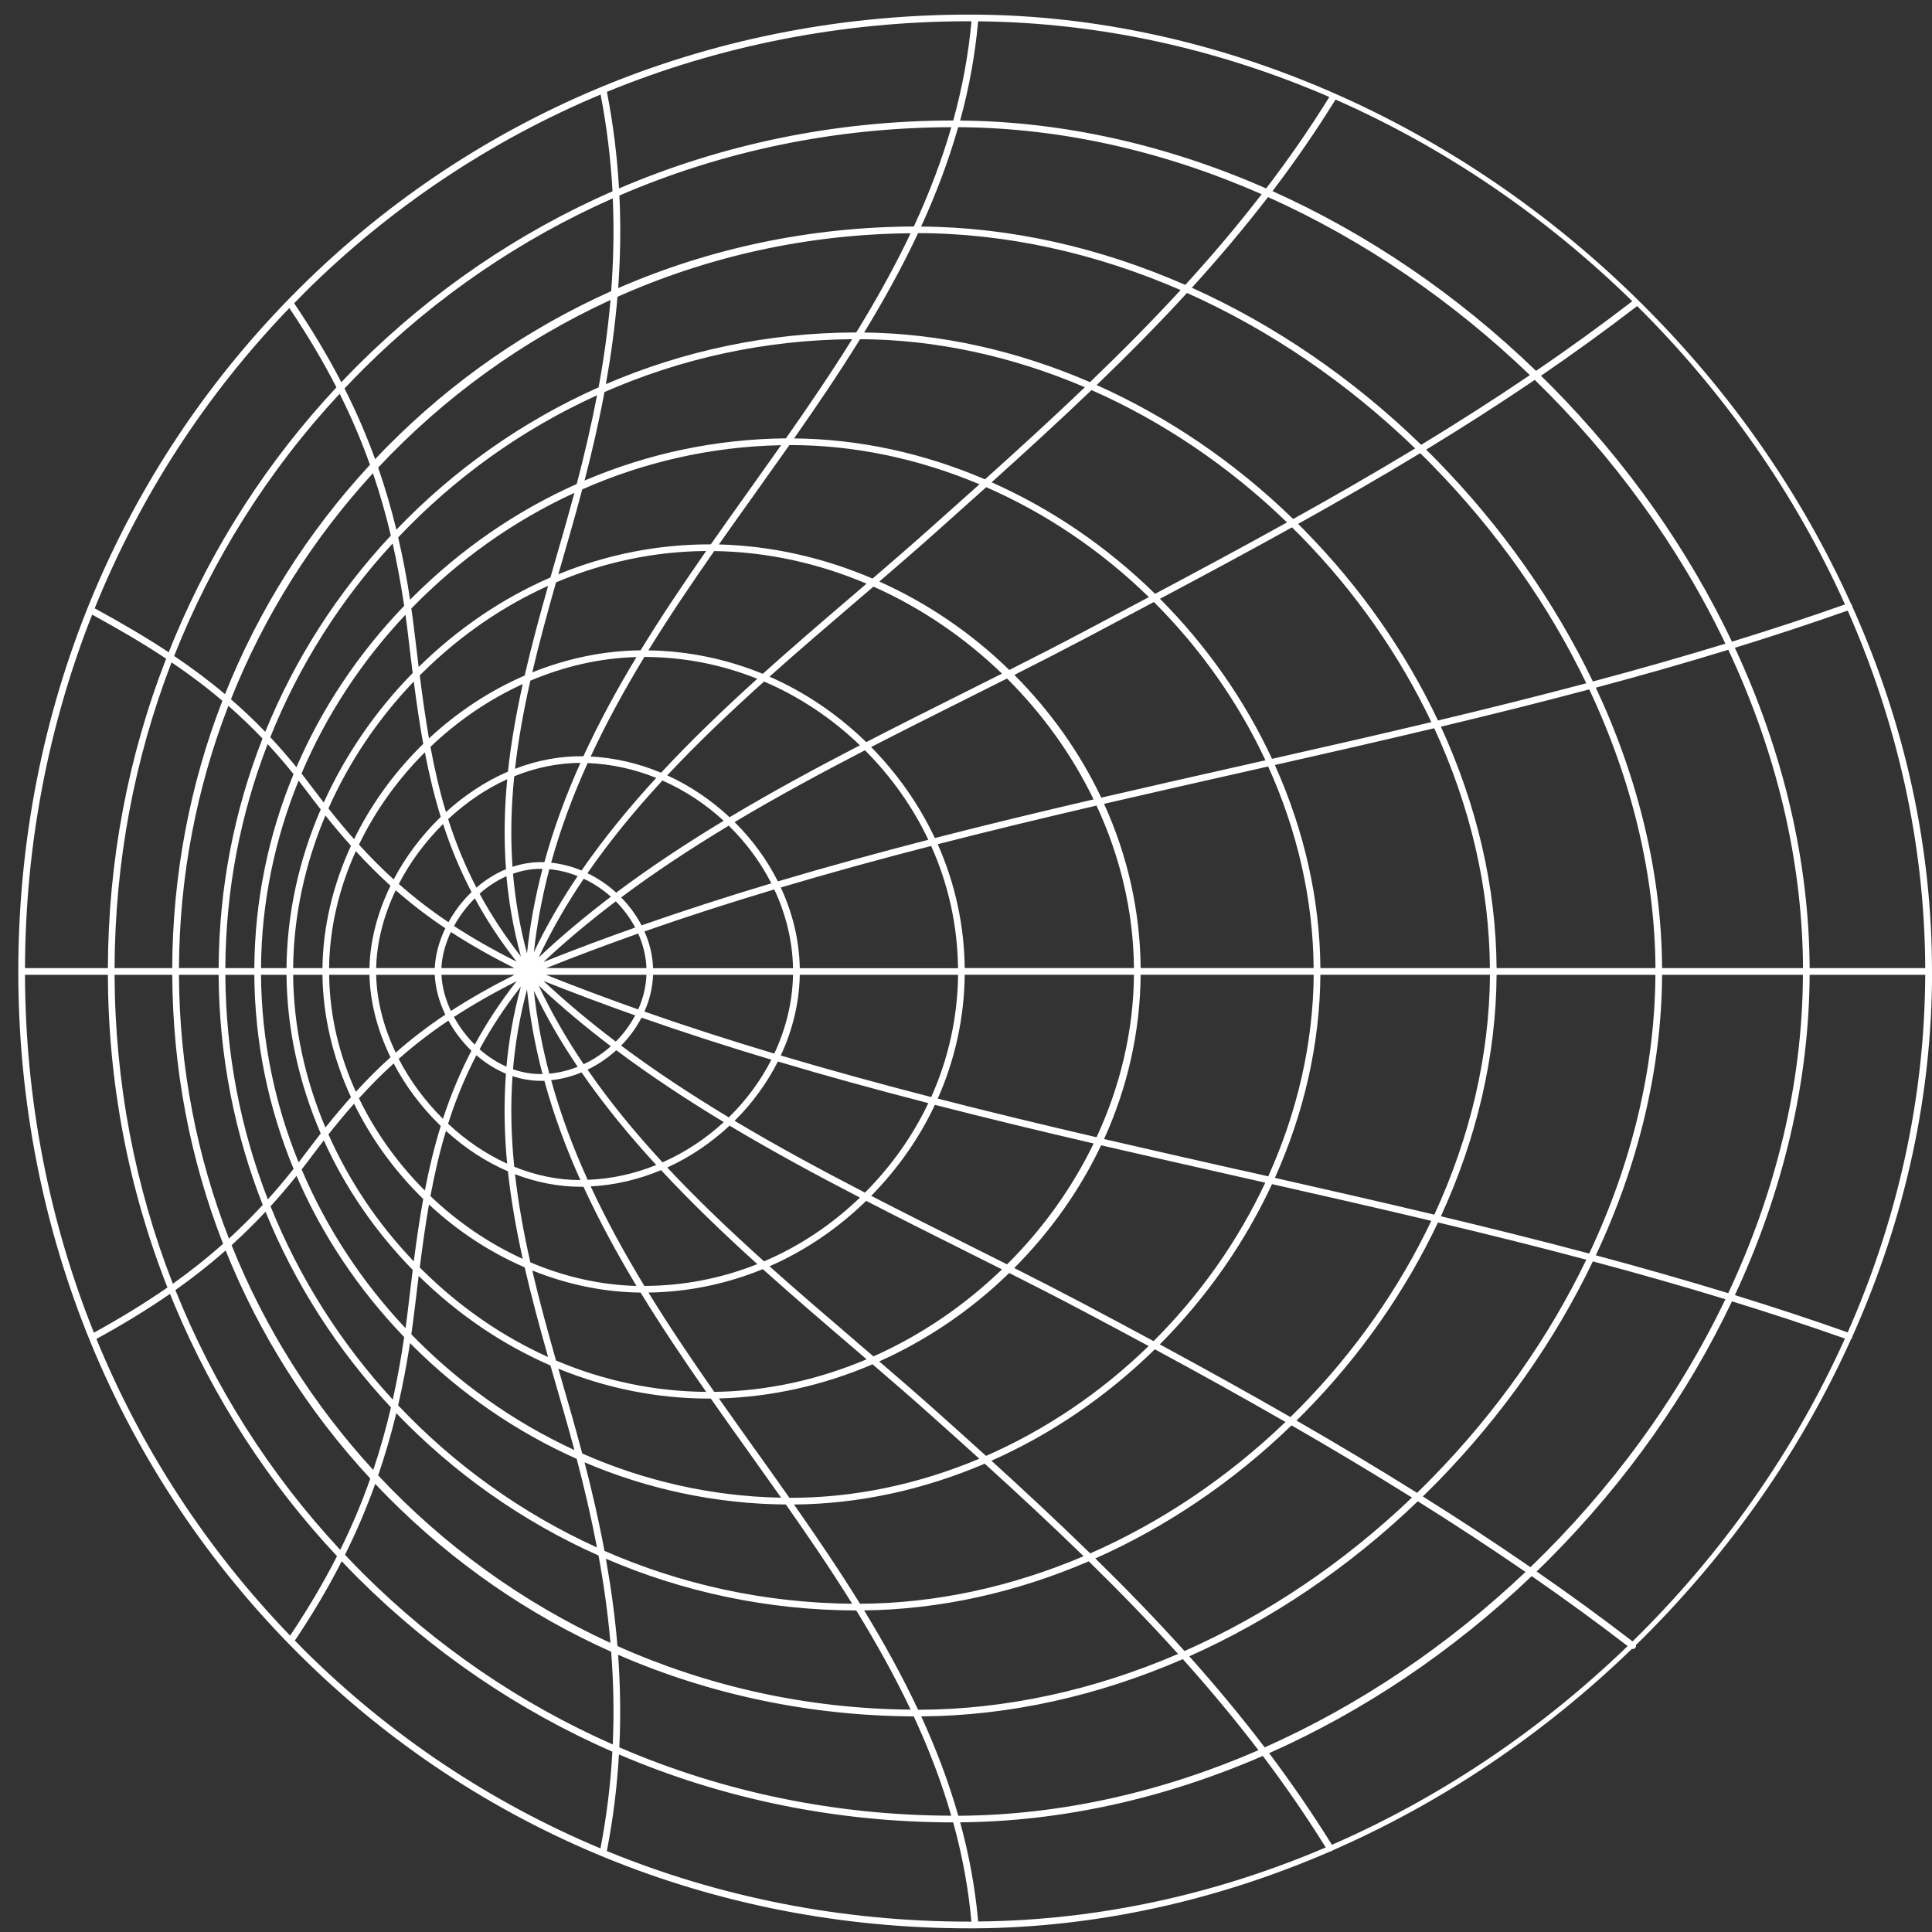 <?xml version="1.0" encoding="UTF-8"?><svg id="a" xmlns="http://www.w3.org/2000/svg" width="300" height="300" viewBox="0 0 300 300"><rect x="0" y="0" width="300" height="300" fill="#333333" stroke="none"/><defs><style>.c{fill:#fff;stroke-width:0px;}</style></defs><g id="b"><path class="c" d="M300,150.85c0-19.16-4.11-38.12-12.23-56.35-.05-.1-.09-.2-.14-.3,0-.06,0-.12-.03-.18-.03-.09-.09-.16-.15-.21-7.76-17.2-18.66-32.86-32.44-46.57C226.54,18.88,188.78,2.5,151.42,2.27c-39.84-.23-77.1,14.84-104.9,42.47C18.35,72.73,2.84,110.42,2.84,150.85s15.51,78.12,43.69,106.11c27.58,27.41,64.46,42.47,103.94,42.47.32,0,.64,0,.96,0,18.68-.12,37.45-4.27,55.12-11.93.09,0,.18-.03.26-.08.03-.02.06-.05.08-.08,16.88-7.37,32.73-17.96,46.51-31.3.04.01.09.02.13.02.16,0,.31-.07.41-.2.1-.13.12-.29.09-.43.33-.32.66-.64.99-.96,13.77-13.71,24.68-29.37,32.43-46.56.07-.06.12-.13.16-.22.02-.06.03-.12.03-.18.05-.1.09-.2.14-.3,8.11-18.23,12.23-37.19,12.23-56.35ZM286.91,206.89c-5.78-2.05-11.63-3.97-17.52-5.78,7.48-16.07,11.53-33.05,11.61-49.74h17.95c-.08,19.38-4.39,38.19-12.04,55.52ZM206.82,286.46c-3.06-4.94-6.32-9.66-9.75-14.23,14.63-6.49,28.51-15.79,40.77-27.49,5.04,3.49,10.02,7.11,14.9,10.86-13.33,12.88-28.92,23.45-45.93,30.86ZM149.09,282.97c15.81-.13,31.79-3.71,47-10.31,3.44,4.56,6.7,9.28,9.77,14.21-16.89,7.21-35.14,11.32-53.97,11.5-.47-5.31-1.44-10.44-2.8-15.41ZM14.97,207.91c4.18-2.29,7.96-4.6,11.43-7,.25.61.49,1.23.75,1.84,6.08,14.46,14.54,27.52,25.18,38.89-2.09,4.12-4.51,8.19-7.28,12.34-12.99-13.47-23.12-29.07-30.08-46.07ZM3.88,151.37h12.87c.06,16.8,3.17,33.12,9.25,48.55-3.47,2.41-7.24,4.72-11.42,7.02-6.96-17.36-10.64-36.14-10.7-55.57ZM14.31,95.44c4.1,2.24,7.91,4.46,11.49,6.84-5.95,15.28-8.99,31.43-9.05,48.05H3.88c.06-19.18,3.65-37.72,10.43-54.89ZM44.93,47.84c2.79,4.15,5.21,8.21,7.31,12.31-10.59,11.35-19.03,24.38-25.09,38.79-.33.78-.64,1.57-.95,2.35-3.57-2.36-7.36-4.57-11.44-6.8-.02-.01-.04-.01-.06-.02,6.95-17.21,17.12-33.02,30.23-46.64ZM151.89,3.31c19.03.18,37.49,4.38,54.53,11.75-3.07,4.95-6.35,9.67-9.81,14.2-15.36-6.75-31.53-10.41-47.52-10.54,1.36-4.97,2.32-10.09,2.79-15.41ZM253.46,46.79s-.01,0-.02,0c-4.9,3.77-9.88,7.36-14.92,10.8-12.28-11.87-26.22-21.31-40.93-27.91,3.45-4.54,6.72-9.26,9.79-14.22,17.1,7.53,32.74,18.26,46.08,31.31ZM258.09,150.33c-.08-14.55-3.67-29.43-10.29-43.55,6.89-1.84,13.76-3.79,20.57-5.88,7.32,15.6,11.51,32.4,11.6,49.43h-21.87ZM148.8,281.94c-1.51-5.31-3.47-10.44-5.75-15.42,13.66-.09,27.47-3.18,40.62-8.89,4.1,4.58,8.02,9.27,11.74,14.14-14.77,6.42-30.54,10.08-46.53,10.18-.03,0-.05,0-.07,0ZM148.87,19.75c16.17.1,32.13,3.85,47.04,10.41-3.76,4.88-7.73,9.55-11.86,14.08-13.27-5.82-27.22-8.97-41.02-9.06,2.29-4.99,4.24-10.12,5.75-15.42.02,0,.05,0,.07,0ZM122.72,69.11c9.95,0,19.94,2.12,29.37,6.09-2.29,2.06-4.6,4.12-6.93,6.19l-.75.67c-2.89,2.58-5.85,5.14-8.92,7.78-7.62-3.26-15.73-5.09-23.86-5.3,1.85-2.63,3.71-5.25,5.57-7.85,1.79-2.51,3.59-5.04,5.38-7.58.05,0,.1,0,.14,0ZM169.81,124.13c-8.21,1.91-16.44,3.89-24.65,6-2.42-5.14-5.74-9.91-9.89-14.13,4.78-2.46,9.59-4.87,14.36-7.26,2.23-1.11,4.48-2.24,6.74-3.38,5.49,5.47,10.08,11.83,13.44,18.77ZM156.38,196.33c-2.26-1.14-4.51-2.27-6.74-3.38-4.77-2.39-9.58-4.79-14.36-7.26,4.15-4.22,7.48-8.99,9.89-14.13,8.21,2.11,16.44,4.09,24.65,6-3.36,6.94-7.94,13.3-13.44,18.77ZM134.38,116.57c4.09,4.12,7.38,8.79,9.77,13.83-7.82,2.02-15.62,4.16-23.36,6.46-1.71-3.39-4-6.51-6.72-9.21,6.58-3.93,13.39-7.6,20.24-11.15.02.02.05.05.07.07ZM134.31,185.19c-6.86-3.55-13.66-7.22-20.24-11.15,2.72-2.7,5.01-5.82,6.72-9.21,7.74,2.31,15.54,4.44,23.36,6.46-2.39,5.03-5.67,9.7-9.77,13.83-.02.02-.05.05-.07.07ZM55.74,170.54c1.77-1.95,3.55-3.74,5.39-5.41,1.8,3.43,4.2,6.67,7.1,9.51.07.07.14.13.21.2-1.02,3.3-1.82,6.64-2.47,10.03-4.18-4.18-7.68-9.04-10.23-14.33ZM65.97,116.82c.66,3.4,1.45,6.74,2.47,10.03-.07.07-.14.13-.21.2-2.9,2.84-5.3,6.09-7.1,9.51-1.84-1.67-3.62-3.46-5.39-5.41,2.55-5.29,6.05-10.15,10.23-14.33ZM119.78,137.16c-6.77,2.03-13.5,4.2-20.16,6.53-.82-1.58-1.9-3.05-3.17-4.34,5.32-3.98,10.93-7.66,16.71-11.14,2.68,2.62,4.93,5.65,6.62,8.96ZM113.16,173.5c-5.78-3.48-11.39-7.17-16.71-11.14,1.27-1.29,2.34-2.76,3.17-4.34,6.66,2.33,13.39,4.5,20.16,6.53-1.69,3.31-3.94,6.34-6.62,8.96ZM80.88,148.51c-2.55-3.26-4.66-6.5-6.41-9.74,1.3-1.15,2.71-2.06,4.17-2.71.37,4.09,1.09,8.23,2.24,12.44ZM79.66,135.67c1.41-.5,2.86-.76,4.32-.76.09,0,.18,0,.26,0-1.11,4.25-1.94,8.62-2.41,13.12-1.13-4.18-1.82-8.3-2.17-12.36ZM80.21,149.33c-3.57-1.81-6.77-3.62-9.71-5.54.84-1.55,1.94-3.01,3.23-4.3,1.78,3.29,3.91,6.56,6.49,9.84ZM79.89,150.33h-11.35c.08-1.84.6-3.76,1.47-5.61,2.99,1.94,6.24,3.78,9.87,5.61ZM79.89,151.37c-3.63,1.83-6.88,3.67-9.87,5.61-.87-1.85-1.39-3.78-1.47-5.61h11.35ZM80.21,152.37c-2.57,3.28-4.7,6.55-6.49,9.84-1.29-1.28-2.38-2.75-3.23-4.3,2.95-1.92,6.14-3.74,9.71-5.54ZM80.88,153.19c-1.15,4.21-1.87,8.35-2.24,12.44-1.46-.65-2.87-1.55-4.17-2.7,1.75-3.24,3.86-6.47,6.41-9.74ZM81.83,153.66c.47,4.5,1.3,8.87,2.41,13.12-1.54.03-3.09-.22-4.58-.75.35-4.07,1.05-8.18,2.17-12.37ZM82.9,153.84c1.94,4.08,4.23,8.01,6.8,11.81-1.4.56-2.88.92-4.4,1.07-1.11-4.18-1.93-8.46-2.4-12.88ZM83.67,153.06c3.54,3.32,7.28,6.44,11.18,9.4-1.26,1.12-2.68,2.07-4.22,2.79-2.63-3.9-4.98-7.95-6.97-12.18ZM84.41,152.33c4.7,1.87,9.44,3.65,14.22,5.34-.79,1.48-1.81,2.86-3.01,4.07-3.91-2.96-7.66-6.08-11.21-9.4ZM84.79,151.37h15.59c-.07,1.86-.52,3.67-1.28,5.37-4.81-1.7-9.58-3.48-14.31-5.37ZM84.79,150.33c4.73-1.88,9.5-3.67,14.31-5.37.76,1.69,1.21,3.51,1.28,5.37h-15.59ZM84.41,149.36c3.55-3.32,7.3-6.44,11.21-9.4,1.2,1.21,2.23,2.58,3.01,4.07-4.78,1.69-9.52,3.46-14.22,5.34ZM83.67,148.63c1.99-4.23,4.33-8.28,6.97-12.18,1.54.72,2.96,1.67,4.22,2.79-3.9,2.96-7.64,6.08-11.18,9.4ZM82.9,147.85c.48-4.41,1.3-8.7,2.4-12.88,1.52.14,3,.51,4.4,1.07-2.57,3.8-4.86,7.73-6.8,11.81ZM85.58,133.96c1.47-5.32,3.4-10.47,5.67-15.47,3.7.14,7.29.95,10.65,2.3-4.21,4.58-8.13,9.37-11.6,14.38-1.5-.62-3.09-1.04-4.72-1.21ZM84.53,133.88s-.03,0-.05,0c-1.65-.06-3.3.19-4.9.72-.33-4.74-.2-9.41.27-14.06,3.33-1.35,6.8-2.07,10.28-2.08-2.24,4.98-4.14,10.11-5.6,15.42ZM78.56,134.97c-1.61.67-3.16,1.63-4.58,2.86-1.82-3.51-3.25-7.04-4.39-10.63,2.83-2.64,5.92-4.73,9.17-6.2-.44,4.61-.54,9.26-.19,13.97ZM73.21,138.53s0,0,0,0c-1.43,1.38-2.64,2.98-3.57,4.67-2.75-1.84-5.28-3.79-7.71-5.94,1.73-3.35,4.06-6.52,6.87-9.31,1.16,3.56,2.59,7.07,4.42,10.57ZM69.15,144.14c-.98,2.03-1.55,4.16-1.64,6.18h-9.1c.09-4,1.15-8.14,3.04-12.08,2.42,2.12,4.95,4.06,7.7,5.9ZM67.51,151.37c.09,2.03.66,4.16,1.64,6.18-2.74,1.83-5.28,3.77-7.7,5.9-1.89-3.94-2.95-8.09-3.04-12.08h9.1ZM69.63,158.48c.93,1.69,2.14,3.29,3.57,4.68,0,0,0,0,0,0-1.82,3.5-3.25,7.01-4.42,10.57-2.81-2.79-5.14-5.97-6.87-9.31,2.42-2.14,4.96-4.09,7.71-5.94ZM73.98,163.86c1.43,1.23,2.97,2.19,4.58,2.86-.35,4.71-.25,9.36.19,13.97-3.24-1.47-6.34-3.55-9.17-6.2,1.14-3.59,2.57-7.12,4.39-10.63ZM79.58,167.1c1.44.48,2.92.73,4.4.73.17,0,.33,0,.5,0,.02,0,.03,0,.05,0,1.45,5.3,3.35,10.43,5.59,15.41-3.48,0-6.94-.72-10.27-2.07-.47-4.65-.6-9.32-.27-14.06ZM85.58,167.73c1.63-.17,3.22-.59,4.72-1.21,3.46,5.01,7.39,9.8,11.6,14.38-3.36,1.36-6.95,2.17-10.65,2.3-2.27-5-4.19-10.15-5.67-15.47ZM91.23,166.1c1.63-.79,3.14-1.81,4.47-3.02,5.32,3.98,10.92,7.67,16.69,11.16-2.8,2.58-6.02,4.71-9.51,6.25-4.24-4.59-8.18-9.37-11.64-14.39ZM100.07,157.07c.8-1.8,1.27-3.73,1.34-5.7h21.73c-.08,4.27-1.12,8.41-2.91,12.23-6.78-2.03-13.51-4.19-20.16-6.52ZM101.41,150.33c-.07-1.98-.54-3.9-1.34-5.7,6.66-2.33,13.39-4.49,20.16-6.52,1.79,3.81,2.83,7.96,2.91,12.23h-21.73ZM95.69,138.61c-1.33-1.21-2.84-2.23-4.47-3.02,3.46-5.02,7.4-9.8,11.64-14.39,3.49,1.54,6.72,3.67,9.51,6.25-5.77,3.49-11.37,7.18-16.69,11.16ZM103.61,120.4c4.72-5.04,9.8-9.87,15.03-14.57,5.43,2.32,10.47,5.65,14.89,9.9-6.86,3.55-13.66,7.23-20.24,11.17-2.85-2.66-6.12-4.88-9.68-6.5ZM102.65,119.99c-3.44-1.44-7.13-2.32-10.93-2.52,2.46-5.29,5.28-10.43,8.34-15.46,6.07.01,11.99,1.17,17.53,3.39-5.14,4.65-10.21,9.5-14.94,14.59ZM90.59,117.43c-3.59-.05-7.18.62-10.62,1.95.52-4.57,1.35-9.12,2.38-13.68,5.21-2.21,10.78-3.52,16.48-3.67-3.02,5-5.81,10.12-8.24,15.4ZM78.87,119.82c-3.4,1.46-6.65,3.58-9.62,6.28-1-3.3-1.77-6.67-2.41-10.13,4.21-4.02,9.07-7.35,14.33-9.75-1,4.53-1.81,9.05-2.3,13.6ZM60.64,137.53c-2.03,4.16-3.18,8.56-3.27,12.8h-6.27c.08-6.31,1.57-12.46,4.15-18.16,1.77,1.93,3.55,3.7,5.38,5.36ZM57.37,151.37c.09,4.24,1.24,8.63,3.27,12.8-1.84,1.66-3.62,3.43-5.38,5.36-2.59-5.69-4.08-11.85-4.15-18.16h6.27ZM69.25,175.6c2.97,2.71,6.22,4.82,9.62,6.28.49,4.55,1.3,9.07,2.3,13.6-5.26-2.4-10.12-5.73-14.33-9.75.64-3.46,1.41-6.82,2.41-10.13ZM79.97,182.33c3.33,1.28,6.78,1.95,10.25,1.95.13,0,.25,0,.38,0,2.43,5.27,5.22,10.39,8.23,15.4-5.7-.15-11.27-1.45-16.48-3.67-1.03-4.55-1.86-9.1-2.38-13.67ZM91.72,184.22c3.8-.19,7.48-1.08,10.93-2.52,4.74,5.09,9.8,9.94,14.95,14.59-5.54,2.21-11.47,3.37-17.54,3.39-3.05-5.03-5.88-10.16-8.34-15.46ZM103.61,181.29c3.56-1.62,6.83-3.84,9.68-6.5,6.58,3.94,13.38,7.62,20.24,11.17-4.42,4.25-9.46,7.59-14.89,9.9-5.23-4.7-10.31-9.53-15.03-14.57ZM121.24,163.89c1.82-3.91,2.87-8.15,2.95-12.52h24.58c-.07,6.59-1.5,13.02-4.17,18.98-7.82-2.02-15.62-4.15-23.35-6.45ZM124.19,150.33c-.08-4.37-1.13-8.61-2.95-12.52,7.74-2.3,15.53-4.44,23.35-6.45,2.67,5.95,4.1,12.38,4.17,18.98h-24.58ZM134.5,115.23c-4.46-4.34-9.54-7.76-15.01-10.16,4.43-3.96,8.96-7.84,13.45-11.68.91-.78,1.8-1.54,2.69-2.3,7.39,3.29,14.16,7.91,19.96,13.51-2.15,1.08-4.3,2.16-6.42,3.22-4.88,2.44-9.79,4.9-14.67,7.42ZM132.26,92.6c-4.53,3.87-9.19,7.87-13.82,12.03-5.61-2.3-11.61-3.55-17.76-3.64,3.23-5.24,6.69-10.37,10.22-15.42,8.24.11,16.25,1.92,23.66,5.06-.76.65-1.53,1.31-2.3,1.97ZM99.47,100.98c-5.7.06-11.41,1.25-16.82,3.43,1.08-4.64,2.36-9.29,3.69-13.98,7.4-3.14,15.28-4.81,23.31-4.87-3.52,5.05-6.97,10.17-10.18,15.42ZM81.47,104.9c-5.36,2.32-10.41,5.62-14.86,9.76-.55-3.17-1.01-6.42-1.43-9.78.14-.14.28-.28.42-.42,5.84-5.77,12.45-10.31,19.51-13.49-1.32,4.67-2.58,9.31-3.64,13.93ZM65.72,115.51c-.28.28-.56.55-.84.84-4.1,4.18-7.44,8.92-9.9,13.96-1.32-1.49-2.64-3.08-3.98-4.77,3.17-7.15,7.64-13.86,13.25-19.71.43,3.29.89,6.52,1.47,9.68ZM54.5,131.33c-2.81,6.09-4.35,12.57-4.43,19h-4.55c.07-8.06,1.81-16.12,5.01-23.7,1.33,1.67,2.65,3.23,3.97,4.71ZM50.07,151.37c.08,6.43,1.62,12.91,4.43,19-1.32,1.48-2.63,3.04-3.97,4.71-3.2-7.58-4.94-15.64-5.01-23.71h4.55ZM54.98,171.38c2.46,5.04,5.8,9.78,9.9,13.96.28.28.56.56.84.84-.58,3.17-1.04,6.39-1.47,9.68-5.61-5.85-10.08-12.56-13.25-19.71,1.34-1.69,2.66-3.28,3.98-4.77ZM66.61,187.03c4.45,4.15,9.5,7.45,14.86,9.76,1.06,4.62,2.32,9.26,3.64,13.93-7.07-3.18-13.67-7.72-19.51-13.49-.14-.14-.28-.28-.42-.42.43-3.36.88-6.62,1.43-9.78ZM82.65,197.28c5.42,2.18,11.12,3.37,16.82,3.43,3.21,5.24,6.65,10.37,10.18,15.42-8.03-.06-15.91-1.73-23.31-4.87-1.33-4.69-2.61-9.34-3.69-13.98ZM100.69,200.71c6.16-.09,12.15-1.34,17.76-3.64,4.62,4.15,9.29,8.15,13.82,12.03.78.67,1.54,1.32,2.3,1.97-7.41,3.14-15.41,4.95-23.66,5.06-3.53-5.05-7-10.18-10.22-15.42ZM132.94,208.31c-4.49-3.85-9.02-7.72-13.45-11.68,5.48-2.4,10.55-5.82,15.01-10.16,4.89,2.52,9.79,4.98,14.67,7.42,2.12,1.06,4.27,2.14,6.42,3.22-5.81,5.6-12.58,10.23-19.96,13.51-.89-.76-1.78-1.53-2.69-2.3ZM145.61,170.6c2.68-6.04,4.12-12.55,4.19-19.24h26.28c-.08,8.82-2.16,17.38-5.81,25.23-8.21-1.91-16.45-3.89-24.66-6ZM149.8,150.33c-.07-6.68-1.51-13.2-4.19-19.24,8.21-2.11,16.45-4.09,24.66-6,3.65,7.85,5.73,16.41,5.81,25.23h-26.28ZM156.72,104.03c-5.94-5.79-12.81-10.43-20.18-13.73,2.94-2.52,5.78-4.98,8.56-7.46l.75-.67c2.44-2.18,4.87-4.35,7.29-6.52,9.17,4.01,17.78,9.78,25.26,17.07-2.59,1.37-5.19,2.75-7.8,4.13l-2.24,1.19c-3.78,2-7.7,4.01-11.63,5.99ZM116.35,76.09c-1.99,2.8-4,5.61-5.98,8.44-8.14-.03-16.15,1.56-23.67,4.64.34-1.18.68-2.36,1.02-3.55l.87-3.02c.62-2.18,1.23-4.38,1.82-6.61,9.56-4.22,20.01-6.65,30.88-6.86-1.64,2.33-3.29,4.65-4.94,6.96ZM87.59,82.31l-.87,3.01c-.42,1.46-.84,2.91-1.25,4.35-7.42,3.22-14.35,7.9-20.46,13.9-.21-1.68-.41-3.4-.62-5.14-.16-1.34-.33-2.65-.52-3.94,7.23-7.45,15.82-13.59,25.32-17.96-.52,1.94-1.06,3.87-1.6,5.77ZM63.36,98.56c.24,2.01.47,3.99.72,5.95-5.83,5.94-10.49,12.79-13.81,20.11-.61-.78-1.22-1.58-1.84-2.41-.54-.72-1.07-1.41-1.61-2.1,3.87-9.12,9.38-17.47,16.14-24.65.14,1.02.28,2.05.4,3.1ZM47.61,122.83c.74.99,1.47,1.94,2.19,2.86-3.4,7.86-5.24,16.25-5.31,24.64h-3.96c.07-10.2,2.14-20.03,5.84-29.12.41.53.83,1.07,1.24,1.62ZM44.49,151.37c.07,8.39,1.92,16.77,5.31,24.64-.72.92-1.45,1.88-2.19,2.86-.41.55-.82,1.09-1.24,1.63-3.7-9.09-5.77-18.93-5.84-29.13h3.96ZM48.44,179.49c.62-.83,1.23-1.63,1.84-2.41,3.31,7.32,7.98,14.16,13.81,20.11-.25,1.96-.48,3.94-.72,5.95-.12,1.05-.26,2.08-.4,3.1-6.76-7.18-12.27-15.53-16.13-24.65.54-.69,1.08-1.39,1.61-2.11ZM64.39,203.26c.21-1.75.41-3.46.62-5.14,6.11,6.01,13.04,10.68,20.46,13.91.41,1.45.83,2.9,1.25,4.35l.87,3.01c.55,1.91,1.08,3.83,1.6,5.77-9.5-4.38-18.09-10.52-25.32-17.97.19-1.29.36-2.6.52-3.94ZM88.59,219.1l-.87-3.02c-.34-1.19-.68-2.37-1.02-3.55,7.44,3.04,15.34,4.64,23.38,4.64.09,0,.19,0,.29,0,1.98,2.83,3.99,5.64,5.98,8.44,1.65,2.31,3.3,4.63,4.94,6.95-10.87-.2-21.32-2.64-30.88-6.86-.59-2.23-1.2-4.43-1.82-6.61ZM117.2,225.01c-1.86-2.61-3.72-5.22-5.57-7.86,8.13-.21,16.25-2.04,23.86-5.3,3.07,2.64,6.03,5.19,8.92,7.78,2.59,2.31,5.14,4.6,7.66,6.88-9.47,3.98-19.5,6.1-29.49,6.07-1.78-2.54-3.58-5.06-5.37-7.57ZM145.09,218.86c-2.78-2.48-5.62-4.94-8.56-7.46,7.37-3.3,14.24-7.94,20.18-13.73,3.93,1.98,7.85,3.99,11.63,5.99,3.32,1.76,6.66,3.54,10.02,5.35-7.48,7.28-16.09,13.05-25.25,17.06-2.64-2.39-5.31-4.79-8.02-7.21ZM168.83,202.74c-3.69-1.95-7.51-3.91-11.34-5.84,5.68-5.71,10.22-12.16,13.49-19.06,7.2,1.67,14.37,3.29,21.5,4.9,1.33.3,2.66.6,3.99.9-4.19,8.95-10.05,17.33-17.34,24.61-3.45-1.86-6.89-3.7-10.31-5.51ZM192.72,181.72c-7.06-1.59-14.16-3.2-21.28-4.85,3.65-8.04,5.61-16.68,5.68-25.51h26.87c-.08,10.64-2.54,21.31-7.06,31.3-1.4-.32-2.8-.63-4.2-.95ZM177.12,150.33c-.07-8.82-2.03-17.47-5.68-25.51,7.12-1.65,14.23-3.26,21.28-4.85,1.4-.32,2.8-.63,4.2-.95,4.53,9.99,6.98,20.66,7.06,31.3h-26.87ZM192.5,118.96c-7.13,1.61-14.31,3.23-21.5,4.9-3.27-6.9-7.81-13.35-13.49-19.06,3.83-1.93,7.64-3.89,11.34-5.84l2.24-1.19c2.71-1.44,5.41-2.86,8.09-4.29,7.28,7.27,13.13,15.64,17.32,24.58-1.33.3-2.66.6-3.99.9ZM179.36,92.21c-7.51-7.37-16.16-13.22-25.38-17.32,5.28-4.75,10.47-9.49,15.51-14.32,10.95,4.83,21.29,11.78,30.36,20.55-6.73,3.74-13.57,7.4-20.49,11.09ZM152.94,74.43c-9.5-4.07-19.59-6.27-29.64-6.35,3.54-5.05,7.01-10.17,10.25-15.41,11.78.05,23.65,2.65,34.91,7.46-5.04,4.82-10.23,9.55-15.51,14.3ZM122.03,68.07c-10.85.1-21.42,2.35-31.26,6.55,1.16-4.48,2.22-9.06,3.09-13.74,11.8-5.18,24.8-8.1,38.46-8.21-3.26,5.24-6.74,10.35-10.29,15.41ZM89.56,75.15c-9.34,4.16-17.99,10.09-25.53,17.62-.12.12-.23.24-.35.36-.51-3.36-1.13-6.57-1.85-9.68,8.71-9.22,19.18-16.76,30.88-22.07-.9,4.69-1.97,9.27-3.15,13.76ZM62.76,94.07c-7.17,7.46-12.8,15.94-16.73,25.06-1.34-1.65-2.69-3.2-4.06-4.66,4.48-11.19,10.96-21.36,19-30.08.7,3.11,1.29,6.33,1.79,9.69ZM45.58,120.21c-3.93,9.51-6.02,19.69-6.09,30.12h-4.5c.06-12.25,2.38-23.98,6.57-34.79,1.36,1.47,2.7,3.02,4.03,4.67ZM39.49,151.37c.07,10.43,2.16,20.61,6.1,30.13-1.31,1.65-2.64,3.23-4,4.74-4.2-10.83-6.53-22.59-6.6-34.87h4.5ZM46.04,182.58c3.93,9.11,9.55,17.58,16.72,25.04-.49,3.37-1.08,6.6-1.77,9.71-8.03-8.71-14.5-18.86-18.98-30.02,1.38-1.51,2.72-3.08,4.04-4.73ZM63.67,208.55c.12.12.23.24.35.36,7.54,7.53,16.19,13.46,25.53,17.62,1.18,4.49,2.25,9.07,3.15,13.76-11.69-5.31-22.17-12.85-30.88-22.07.72-3.11,1.33-6.33,1.85-9.68ZM90.77,227.07c9.84,4.2,20.42,6.45,31.26,6.55,3.55,5.05,7.03,10.17,10.29,15.41-13.66-.12-26.66-3.04-38.46-8.21-.87-4.68-1.93-9.26-3.09-13.74ZM123.3,233.62c10.04-.08,20.11-2.28,29.61-6.34,5.29,4.8,10.41,9.56,15.35,14.37-11.2,4.76-23,7.33-34.72,7.38-3.24-5.24-6.71-10.36-10.25-15.41ZM153.95,226.82c9.22-4.09,17.86-9.94,25.37-17.3,6.73,3.63,13.51,7.39,20.29,11.28-9.07,8.71-19.39,15.61-30.32,20.41-4.94-4.82-10.06-9.59-15.34-14.39ZM180.09,208.76c7.34-7.37,13.22-15.84,17.43-24.89,8.2,1.85,16.46,3.73,24.73,5.7-4.96,10.44-11.85,20.31-20.4,29.01-.49.49-.98.98-1.47,1.46-6.79-3.9-13.57-7.65-20.3-11.29ZM197.96,182.9c4.53-10.07,6.99-20.82,7.07-31.54h26.33c-.08,12.53-3.09,25.25-8.64,37.25-8.28-1.97-16.55-3.86-24.75-5.71ZM205.03,150.33c-.08-10.72-2.54-21.47-7.07-31.54,8.21-1.85,16.47-3.74,24.75-5.71,5.55,12,8.56,24.71,8.64,37.25h-26.33ZM197.52,117.83c-4.2-9.03-10.08-17.49-17.4-24.85,6.93-3.68,13.76-7.35,20.5-11.09.41.41.83.81,1.24,1.23,8.55,8.7,15.44,18.58,20.4,29.01-8.27,1.97-16.53,3.85-24.73,5.7ZM202.6,82.38c-.34-.35-.69-.69-1.03-1.03,6.41-3.57,12.73-7.21,18.96-10.98.64.63,1.28,1.26,1.91,1.91,10.01,10.24,18.06,21.74,23.88,33.82-7.66,2.03-15.35,3.94-23.03,5.78-5.02-10.62-12-20.65-20.69-29.49ZM200.8,80.59c-9.11-8.86-19.5-15.88-30.51-20.8,4.84-4.66,9.53-9.4,14.03-14.3,12.71,5.68,24.77,13.84,35.43,24.14-6.23,3.77-12.55,7.4-18.96,10.97ZM169.26,59.34c-11.3-4.89-23.23-7.57-35.08-7.71,3.06-5.01,5.9-10.14,8.38-15.43,13.7.02,27.56,3.1,40.76,8.84-4.51,4.9-9.21,9.64-14.06,14.29ZM132.96,51.62c-13.8.03-26.94,2.89-38.88,8.03.79-4.42,1.41-8.94,1.8-13.56,13.94-6.22,29.34-9.73,45.52-9.87-2.5,5.27-5.36,10.39-8.44,15.4ZM92.94,60.15c-11.87,5.29-22.52,12.83-31.39,22.1-.81-3.32-1.75-6.52-2.83-9.64,10.16-10.86,22.4-19.75,36.08-26.03-.4,4.62-1.04,9.14-1.85,13.57ZM60.69,83.16c-8.24,8.81-14.89,19.13-19.5,30.48-1.74-1.81-3.51-3.48-5.33-5.06,5.19-13.04,12.71-24.91,22.05-35.1,1.07,3.13,1.99,6.34,2.78,9.68ZM40.76,114.69c-4.34,11.06-6.75,23.07-6.81,35.63h-6.16c.06-14.34,2.78-28.07,7.67-40.72,1.81,1.59,3.58,3.27,5.31,5.09ZM26.75,150.33h-8.96c.06-16.54,3.1-32.58,8.85-47.48,2.75,1.86,5.37,3.82,7.89,5.97-5.06,13.06-7.73,27.08-7.79,41.52ZM26.75,151.37c.06,14.53,2.77,28.64,7.89,41.77-2.44,2.17-5.02,4.22-7.8,6.2-5.88-15.04-8.98-31.24-9.05-47.97h8.96ZM27.79,151.37h6.16c.07,12.6,2.49,24.65,6.85,35.73-1.69,1.83-3.43,3.56-5.25,5.23-4.95-12.72-7.7-26.52-7.76-40.96ZM41.23,188.15c4.61,11.32,11.26,21.61,19.48,30.4-.79,3.36-1.7,6.58-2.75,9.71-9.3-10.14-16.8-21.94-22-34.91,1.83-1.66,3.58-3.38,5.28-5.2ZM61.54,219.44c8.88,9.26,19.53,16.81,31.4,22.1.81,4.43,1.45,8.95,1.85,13.57-13.68-6.27-25.91-15.16-36.07-26.01,1.07-3.13,2.01-6.34,2.82-9.66ZM94.08,242.04c11.94,5.14,25.08,8,38.88,8.03,3.08,5.01,5.94,10.13,8.44,15.4-16.19-.14-31.59-3.65-45.52-9.87-.38-4.62-1.01-9.14-1.8-13.56ZM142.56,265.49c-2.48-5.28-5.32-10.41-8.38-15.43,11.79-.14,23.64-2.78,34.88-7.62,4.82,4.72,9.45,9.48,13.87,14.38-13.08,5.64-26.81,8.65-40.38,8.67ZM170.09,241.99c10.99-4.88,21.36-11.86,30.46-20.66,6.25,3.6,12.5,7.33,18.7,11.21-10.65,10.18-22.67,18.24-35.32,23.83-4.42-4.9-9.04-9.67-13.85-14.38ZM201.32,220.58c.43-.42.86-.84,1.28-1.27,8.69-8.84,15.67-18.88,20.69-29.49,7.68,1.83,15.37,3.74,23.03,5.78-5.82,12.08-13.88,23.58-23.88,33.82-.79.81-1.59,1.61-2.4,2.39-6.2-3.88-12.45-7.62-18.71-11.22ZM223.74,188.86c5.56-12.08,8.57-24.88,8.65-37.49h24.66c-.08,14.46-3.66,29.24-10.28,43.28-7.66-2.04-15.35-3.95-23.04-5.79ZM232.39,150.33c-.08-12.62-3.09-25.41-8.65-37.49,7.69-1.84,15.38-3.75,23.04-5.79,6.61,14.04,10.19,28.82,10.28,43.28h-24.66ZM247.34,105.82c-5.88-12.24-14.03-23.9-24.16-34.27-.57-.59-1.15-1.16-1.73-1.73,5.7-3.47,11.33-7.07,16.87-10.83,12.2,11.89,22.37,25.84,29.6,40.96-6.81,2.08-13.68,4.03-20.58,5.87ZM220.68,69.07c-10.71-10.39-22.83-18.64-35.61-24.39,4.12-4.53,8.07-9.2,11.83-14.08,14.89,6.69,28.73,16.18,40.66,27.65-5.55,3.76-11.18,7.35-16.88,10.82ZM141.9,35.17c-16.1.07-31.65,3.36-45.91,9.57.34-4.69.43-9.47.19-14.38,16.02-6.91,33.47-10.56,51.54-10.61-1.53,5.3-3.51,10.43-5.82,15.42ZM94.91,45.21c-12.8,5.73-24.54,13.81-34.67,24.03-.67.68-1.34,1.36-1.99,2.06-1.36-3.74-2.93-7.37-4.75-10.98.97-1.03,1.95-2.04,2.95-3.04,11.34-11.27,24.44-20.17,38.7-26.48.22,4.91.11,9.71-.25,14.41ZM57.45,72.17c-9.74,10.53-17.32,22.59-22.51,35.62-2.53-2.13-5.15-4.08-7.9-5.93,5.91-14.94,14.56-28.72,25.7-40.72,1.81,3.62,3.37,7.27,4.71,11.03ZM27.23,200.33c2.78-1.97,5.37-4.01,7.81-6.16,5.2,12.96,12.76,24.95,22.46,35.42-1.33,3.78-2.88,7.45-4.67,11.07-11.06-11.89-19.67-25.54-25.59-40.33ZM58.26,230.41c.65.69,1.3,1.37,1.97,2.04,10.13,10.22,21.87,18.31,34.67,24.03.36,4.69.47,9.49.25,14.4-14.27-6.3-27.37-15.21-38.7-26.48-.98-.98-1.94-1.97-2.88-2.97,1.79-3.6,3.35-7.26,4.7-11.03ZM95.98,256.95c14.26,6.2,29.81,9.49,45.91,9.57,2.31,4.99,4.29,10.12,5.82,15.42-18.07-.05-35.52-3.7-51.54-10.61.24-4.9.14-9.69-.19-14.38ZM196.38,271.33c-3.71-4.87-7.62-9.57-11.71-14.14,12.72-5.67,24.8-13.81,35.49-24.07,5.63,3.53,11.21,7.18,16.72,10.97-11.92,11.31-25.69,20.66-40.5,27.24ZM220.94,232.37c.75-.73,1.5-1.48,2.24-2.23,10.13-10.37,18.28-22.02,24.16-34.27,6.9,1.84,13.77,3.79,20.58,5.87-7.37,15.39-17.78,29.58-30.27,41.61-5.51-3.8-11.09-7.45-16.71-10.98ZM247.8,194.92c6.63-14.12,10.21-29,10.29-43.55h21.87c-.08,17.03-4.28,33.83-11.6,49.43-6.81-2.08-13.67-4.03-20.57-5.88ZM298.95,150.33h-17.95c-.08-16.69-4.13-33.67-11.61-49.74,5.89-1.82,11.74-3.74,17.52-5.78,7.65,17.33,11.96,36.14,12.04,55.52ZM286.48,93.86c-5.79,2.05-11.64,3.96-17.54,5.78-6.78-14.27-16.27-27.81-28.1-39.75-.52-.52-1.04-1.03-1.56-1.54,5-3.42,9.93-6.98,14.8-10.72.05-.04.08-.08.11-.13,13.47,13.36,24.54,29.11,32.3,46.36ZM150.85,3.3c-.48,5.31-1.46,10.44-2.83,15.41-18.19,0-35.76,3.64-51.9,10.55-.28-4.89-.88-9.88-1.88-15,17.53-7.19,36.56-10.96,56.23-10.96.13,0,.26,0,.38,0ZM47.26,45.47c13.38-13.3,28.98-23.66,46-30.79.99,5.12,1.58,10.13,1.85,15.02-14.52,6.36-27.85,15.4-39.38,26.85-.93.92-1.83,1.86-2.73,2.8-2.11-4.08-4.54-8.13-7.32-12.26.53-.54,1.05-1.08,1.59-1.62ZM45.79,254.74c2.75-4.1,5.17-8.17,7.27-12.31.87.92,1.75,1.83,2.65,2.72,11.53,11.46,24.86,20.49,39.38,26.85-.27,4.89-.86,9.89-1.85,15.02-17.02-7.13-32.61-17.49-46-30.79-.49-.49-.98-.99-1.46-1.49ZM94.23,287.43c1-5.12,1.6-10.11,1.88-15,16.14,6.91,33.71,10.54,51.9,10.55,1.38,4.97,2.35,10.1,2.83,15.41-.13,0-.26,0-.38,0-19.68,0-38.7-3.77-56.23-10.96ZM253.5,254.87c-4.88-3.75-9.85-7.36-14.89-10.85.75-.73,1.5-1.46,2.23-2.2,11.83-11.95,21.32-25.48,28.1-39.75,5.9,1.82,11.75,3.74,17.54,5.78-7.89,17.54-19.2,33.53-32.98,47.03Z"/></g></svg>